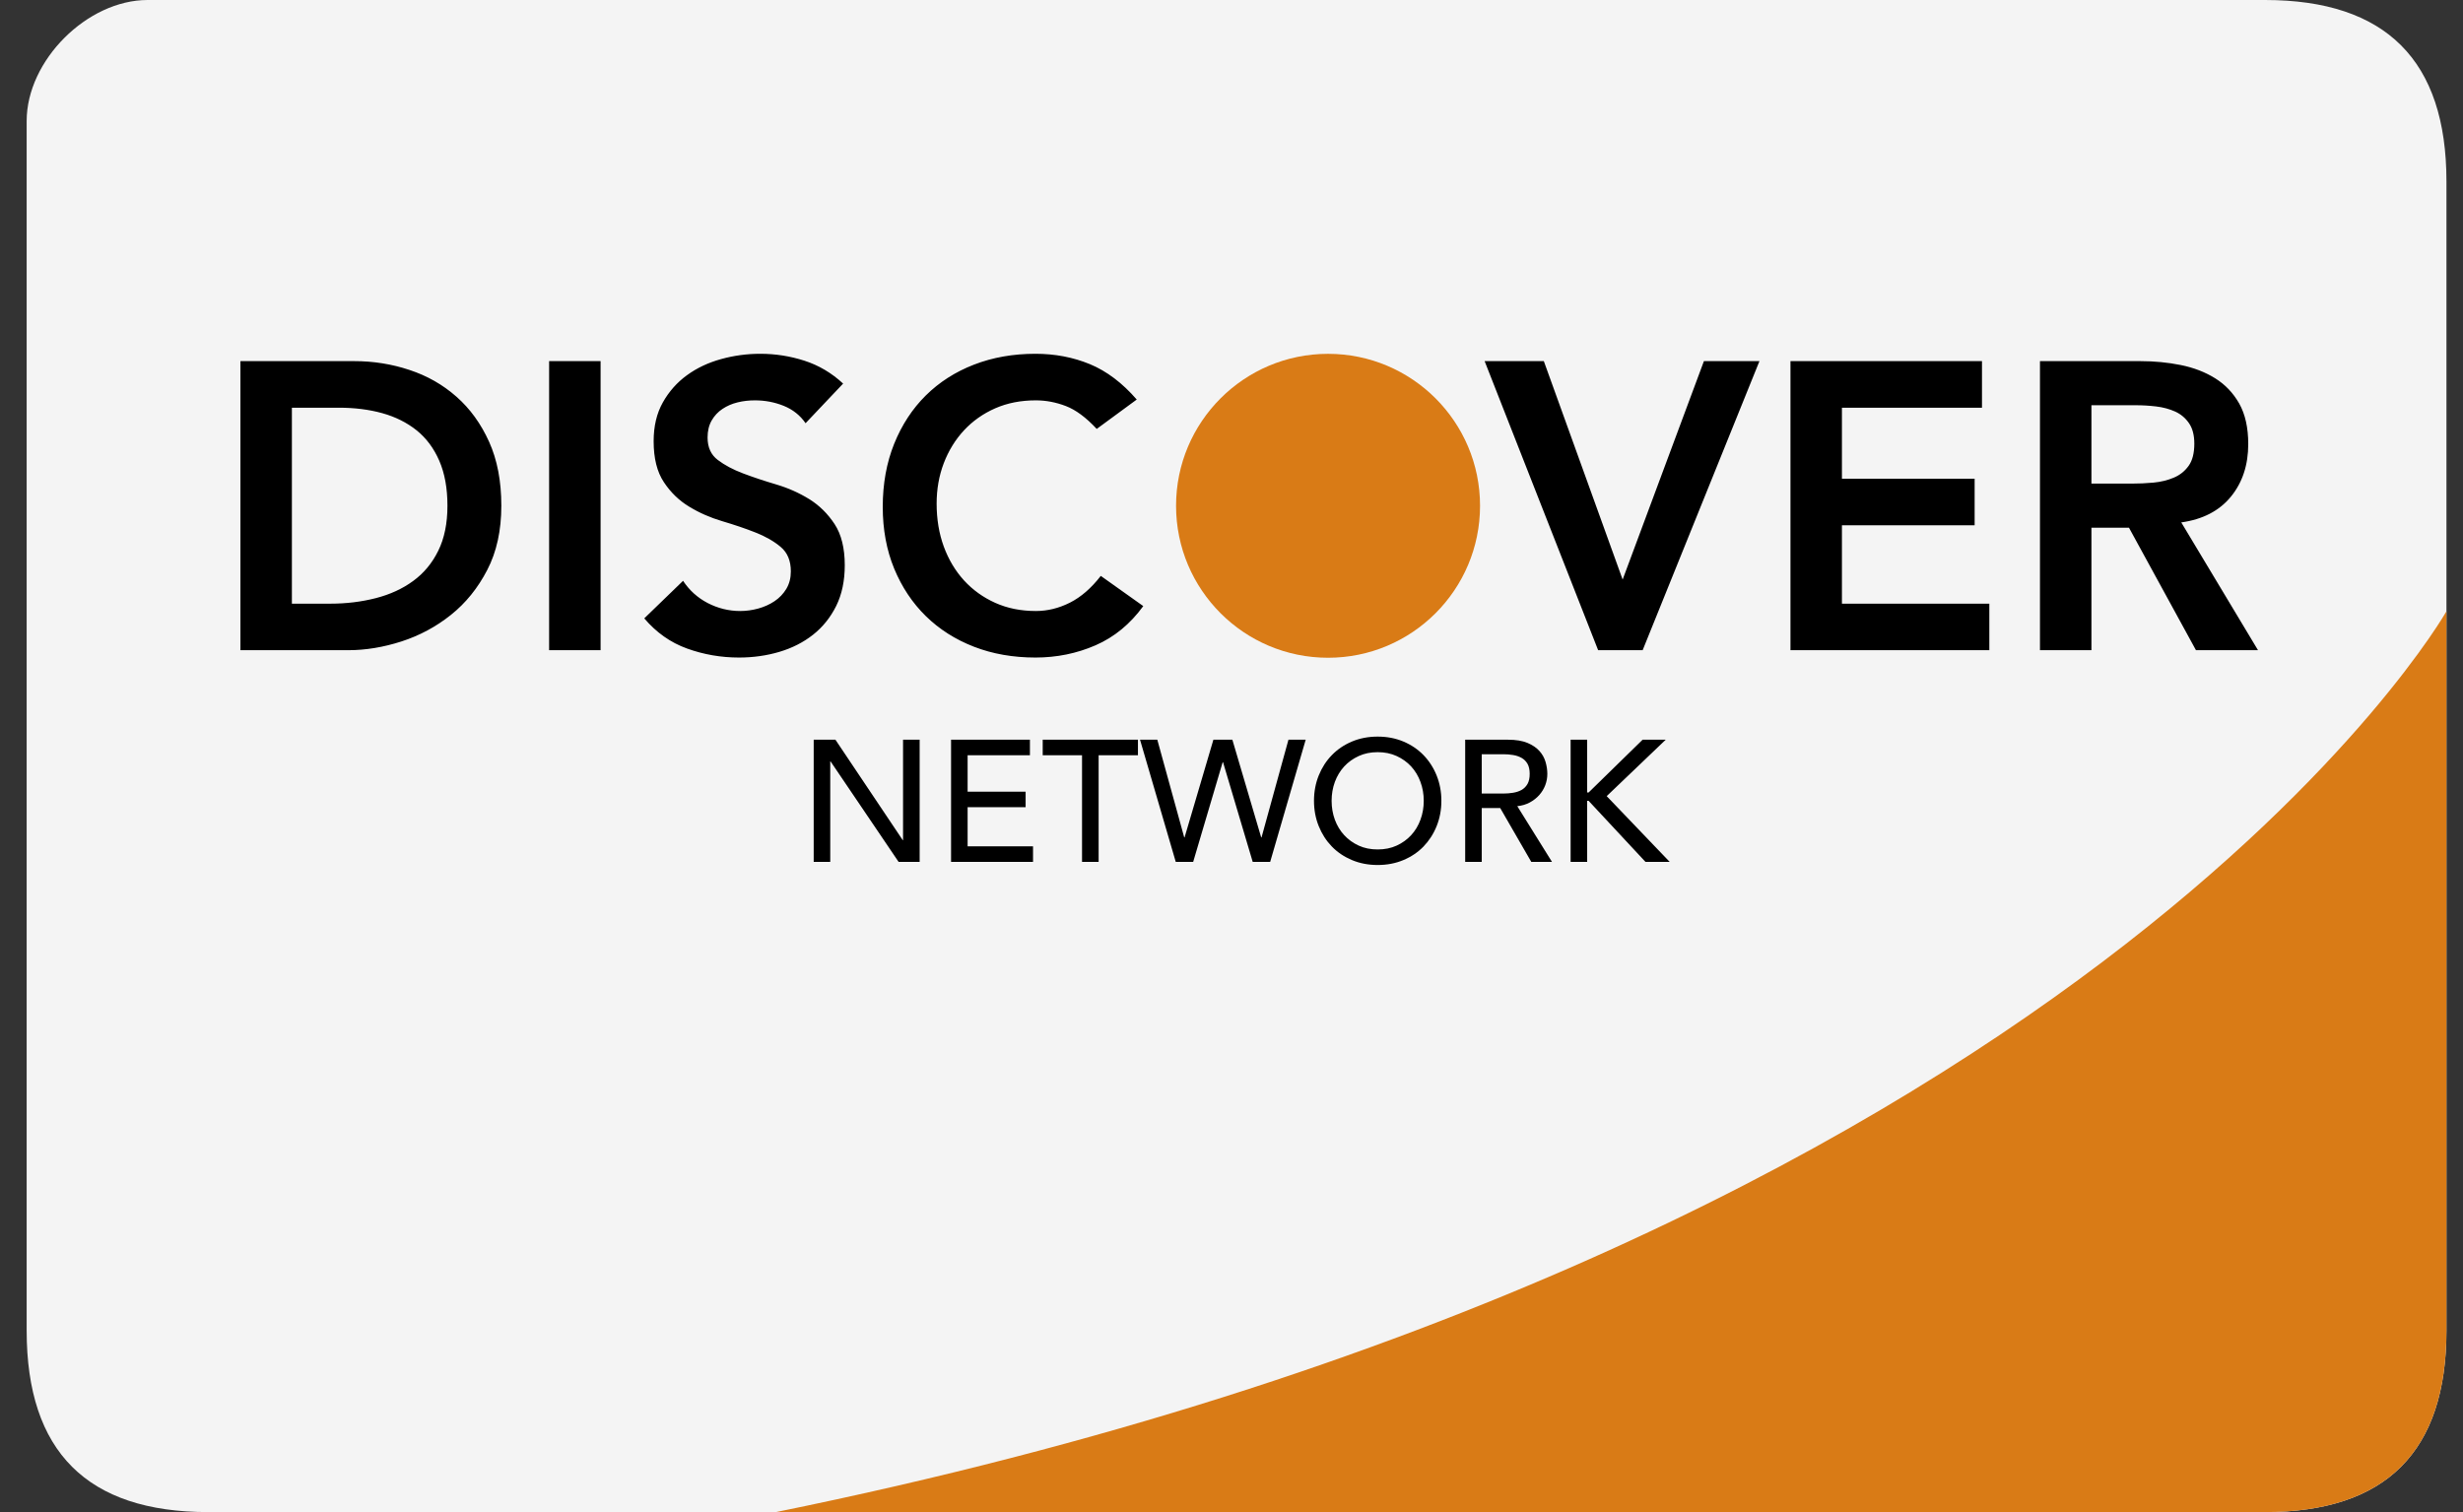 <svg width="57" height="35" viewBox="0 0 57 35" fill="none" xmlns="http://www.w3.org/2000/svg">
<rect x="0" y="0" width="57" height="35" fill="#333333" stroke="none"/>
<path fill-rule="evenodd" clip-rule="evenodd" d="M52.417 3.54013e-07C49.617 6.18256e-07 19.973 -5.61114e-07 3.417 3.54013e-07C2.017 4.31401e-07 0.617 1.4 0.617 2.8V30.8C0.617 33.6 2.017 35 4.817 35C20.435 35 49.617 35 52.417 35C55.217 35 56.617 33.6 56.617 30.8V4.2C56.617 1.4 55.217 3.54013e-07 52.417 3.54013e-07Z" fill="#F4F4F4"/>
<path fill-rule="evenodd" clip-rule="evenodd" d="M17.957 35C33.002 35 50.294 35 52.417 35C55.217 35 56.617 33.6 56.617 30.8V14.15C56.617 14.15 48.273 28.841 17.957 35Z" fill="#D97B16"/>
<path fill-rule="evenodd" clip-rule="evenodd" d="M18.831 17.122H19.334L20.892 19.447H20.899V17.122H21.283V19.95H20.796L19.222 17.625H19.214V19.95H18.831V17.122ZM22.01 17.122H23.835V17.482H22.393V18.325H23.735V18.684H22.393V19.59H23.907V19.95H22.01V17.122ZM25.041 17.482H24.131V17.122H26.335V17.482H25.425V19.95H25.041V17.482ZM26.383 17.122H26.783L27.406 19.383H27.414L28.081 17.122H28.52L29.187 19.383H29.195L29.818 17.122H30.217L29.395 19.95H28.991L28.304 17.642H28.296L27.613 19.95H27.21L26.383 17.122ZM31.883 20.022C31.667 20.022 31.469 19.984 31.288 19.908C31.107 19.832 30.952 19.728 30.823 19.595C30.693 19.461 30.592 19.304 30.519 19.123C30.446 18.942 30.409 18.747 30.409 18.536C30.409 18.326 30.446 18.13 30.519 17.949C30.592 17.768 30.693 17.611 30.823 17.478C30.952 17.345 31.107 17.24 31.288 17.164C31.469 17.088 31.667 17.05 31.883 17.05C32.099 17.05 32.297 17.088 32.478 17.164C32.659 17.24 32.814 17.345 32.943 17.478C33.072 17.611 33.174 17.768 33.247 17.949C33.32 18.13 33.357 18.326 33.357 18.536C33.357 18.747 33.32 18.942 33.247 19.123C33.174 19.304 33.072 19.461 32.943 19.595C32.814 19.728 32.659 19.832 32.478 19.908C32.297 19.984 32.099 20.022 31.883 20.022ZM31.883 19.662C32.045 19.662 32.192 19.633 32.322 19.573C32.453 19.513 32.565 19.432 32.658 19.331C32.751 19.23 32.823 19.111 32.873 18.974C32.924 18.836 32.949 18.691 32.949 18.536C32.949 18.382 32.924 18.236 32.873 18.099C32.823 17.962 32.751 17.843 32.658 17.741C32.565 17.64 32.453 17.56 32.322 17.5C32.192 17.44 32.045 17.41 31.883 17.41C31.72 17.41 31.574 17.44 31.444 17.5C31.313 17.56 31.201 17.64 31.108 17.741C31.015 17.843 30.943 17.962 30.892 18.099C30.842 18.236 30.817 18.382 30.817 18.536C30.817 18.691 30.842 18.836 30.892 18.974C30.943 19.111 31.015 19.23 31.108 19.331C31.201 19.432 31.313 19.513 31.444 19.573C31.574 19.633 31.72 19.662 31.883 19.662ZM33.908 17.122H34.902C35.083 17.122 35.232 17.147 35.35 17.196C35.467 17.245 35.559 17.308 35.627 17.384C35.695 17.46 35.742 17.545 35.769 17.64C35.796 17.734 35.809 17.825 35.809 17.913C35.809 18.004 35.793 18.091 35.761 18.175C35.729 18.259 35.683 18.334 35.623 18.402C35.563 18.47 35.49 18.527 35.404 18.574C35.317 18.621 35.221 18.649 35.114 18.66L35.917 19.95H35.438L34.719 18.704H34.291V19.95H33.908V17.122ZM34.291 18.368H34.794C34.869 18.368 34.943 18.362 35.016 18.35C35.089 18.338 35.155 18.317 35.212 18.285C35.269 18.253 35.315 18.207 35.35 18.147C35.384 18.087 35.401 18.009 35.401 17.913C35.401 17.817 35.384 17.739 35.35 17.679C35.315 17.619 35.269 17.574 35.212 17.542C35.155 17.51 35.089 17.488 35.016 17.476C34.943 17.464 34.869 17.458 34.794 17.458H34.291V18.368ZM36.348 17.122H36.731V18.344H36.764L38.014 17.122H38.549L37.183 18.428L38.641 19.95H38.081L36.764 18.536H36.731V19.95H36.348V17.122Z" fill="black"/>
<path fill-rule="evenodd" clip-rule="evenodd" d="M5.564 8.359H8.2C8.641 8.359 9.067 8.427 9.476 8.563C9.886 8.698 10.248 8.904 10.563 9.182C10.878 9.459 11.13 9.807 11.319 10.226C11.508 10.645 11.602 11.138 11.602 11.705C11.602 12.278 11.494 12.774 11.276 13.193C11.059 13.612 10.779 13.959 10.435 14.233C10.092 14.507 9.711 14.711 9.292 14.847C8.873 14.982 8.462 15.05 8.059 15.05H5.564V8.359ZM7.643 13.973C8.015 13.973 8.366 13.93 8.697 13.845C9.027 13.76 9.316 13.628 9.561 13.448C9.807 13.269 10.001 13.036 10.142 12.749C10.284 12.462 10.355 12.114 10.355 11.705C10.355 11.302 10.292 10.955 10.166 10.665C10.04 10.375 9.865 10.141 9.642 9.961C9.418 9.782 9.153 9.649 8.848 9.564C8.542 9.479 8.207 9.437 7.841 9.437H6.755V13.973H7.643ZM12.708 8.359H13.899V15.05H12.708V8.359ZM18.643 9.796C18.517 9.613 18.348 9.479 18.137 9.394C17.926 9.309 17.704 9.267 17.471 9.267C17.332 9.267 17.198 9.282 17.069 9.314C16.94 9.345 16.824 9.396 16.72 9.465C16.616 9.534 16.532 9.624 16.469 9.734C16.406 9.845 16.375 9.975 16.375 10.127C16.375 10.353 16.453 10.527 16.611 10.646C16.768 10.766 16.964 10.87 17.197 10.958C17.43 11.046 17.685 11.131 17.962 11.213C18.239 11.295 18.495 11.409 18.728 11.553C18.961 11.698 19.156 11.89 19.314 12.13C19.471 12.369 19.55 12.688 19.55 13.084C19.55 13.444 19.484 13.757 19.352 14.025C19.219 14.292 19.041 14.514 18.817 14.691C18.594 14.867 18.334 15 18.038 15.088C17.742 15.176 17.43 15.22 17.102 15.22C16.687 15.22 16.287 15.151 15.902 15.012C15.518 14.874 15.187 14.64 14.91 14.313L15.808 13.444C15.953 13.664 16.143 13.836 16.379 13.959C16.616 14.081 16.866 14.143 17.131 14.143C17.269 14.143 17.408 14.124 17.547 14.086C17.685 14.048 17.811 13.992 17.924 13.916C18.038 13.84 18.129 13.744 18.199 13.628C18.268 13.511 18.302 13.377 18.302 13.226C18.302 12.98 18.224 12.791 18.066 12.659C17.909 12.527 17.713 12.415 17.48 12.324C17.247 12.232 16.992 12.146 16.715 12.064C16.438 11.982 16.183 11.87 15.95 11.728C15.716 11.587 15.521 11.398 15.364 11.161C15.206 10.925 15.127 10.608 15.127 10.212C15.127 9.865 15.198 9.566 15.34 9.314C15.482 9.062 15.668 8.852 15.898 8.685C16.127 8.518 16.39 8.394 16.687 8.312C16.983 8.23 17.285 8.189 17.594 8.189C17.947 8.189 18.288 8.243 18.619 8.35C18.95 8.457 19.247 8.633 19.512 8.879L18.643 9.796ZM25.381 9.928C25.135 9.664 24.897 9.487 24.667 9.399C24.437 9.311 24.206 9.267 23.973 9.267C23.626 9.267 23.313 9.328 23.032 9.451C22.752 9.574 22.511 9.744 22.309 9.961C22.108 10.178 21.952 10.432 21.841 10.722C21.731 11.012 21.676 11.323 21.676 11.657C21.676 12.017 21.731 12.347 21.841 12.65C21.952 12.952 22.108 13.213 22.309 13.434C22.511 13.655 22.752 13.828 23.032 13.954C23.313 14.08 23.626 14.143 23.973 14.143C24.243 14.143 24.506 14.078 24.762 13.949C25.017 13.82 25.255 13.614 25.475 13.33L26.458 14.029C26.155 14.445 25.787 14.748 25.352 14.937C24.918 15.126 24.454 15.22 23.963 15.22C23.447 15.22 22.972 15.137 22.541 14.97C22.109 14.803 21.738 14.566 21.426 14.261C21.114 13.955 20.87 13.588 20.693 13.16C20.517 12.732 20.429 12.256 20.429 11.733C20.429 11.197 20.517 10.711 20.693 10.273C20.87 9.835 21.114 9.462 21.426 9.153C21.738 8.845 22.109 8.607 22.541 8.44C22.972 8.273 23.447 8.189 23.963 8.189C24.417 8.189 24.837 8.27 25.225 8.43C25.612 8.591 25.973 8.863 26.307 9.248L25.381 9.928ZM34.358 8.359H35.728L37.552 13.415L39.433 8.359H40.718L38.015 15.05H36.985L34.358 8.359ZM41.436 8.359H45.868V9.437H42.627V11.081H45.698V12.158H42.627V13.973H46.038V15.05H41.436V8.359ZM47.21 8.359H49.535C49.856 8.359 50.166 8.389 50.466 8.449C50.765 8.509 51.031 8.611 51.264 8.756C51.497 8.901 51.683 9.097 51.822 9.342C51.96 9.588 52.03 9.9 52.03 10.278C52.03 10.763 51.896 11.169 51.628 11.497C51.36 11.824 50.977 12.023 50.48 12.092L52.256 15.05H50.82L49.27 12.215H48.401V15.05H47.21V8.359ZM49.327 11.194C49.497 11.194 49.667 11.187 49.837 11.171C50.007 11.155 50.163 11.117 50.305 11.057C50.447 10.998 50.562 10.906 50.65 10.783C50.738 10.661 50.782 10.489 50.782 10.268C50.782 10.073 50.741 9.915 50.659 9.796C50.577 9.676 50.47 9.586 50.338 9.526C50.206 9.467 50.059 9.427 49.899 9.408C49.738 9.389 49.582 9.38 49.431 9.38H48.401V11.194H49.327Z" fill="black"/>
<path d="M30.735 15.225C32.677 15.225 34.252 13.65 34.252 11.707C34.252 9.765 32.677 8.19 30.735 8.19C28.792 8.19 27.217 9.765 27.217 11.707C27.217 13.65 28.792 15.225 30.735 15.225Z" fill="#D97B16"/>
</svg>
